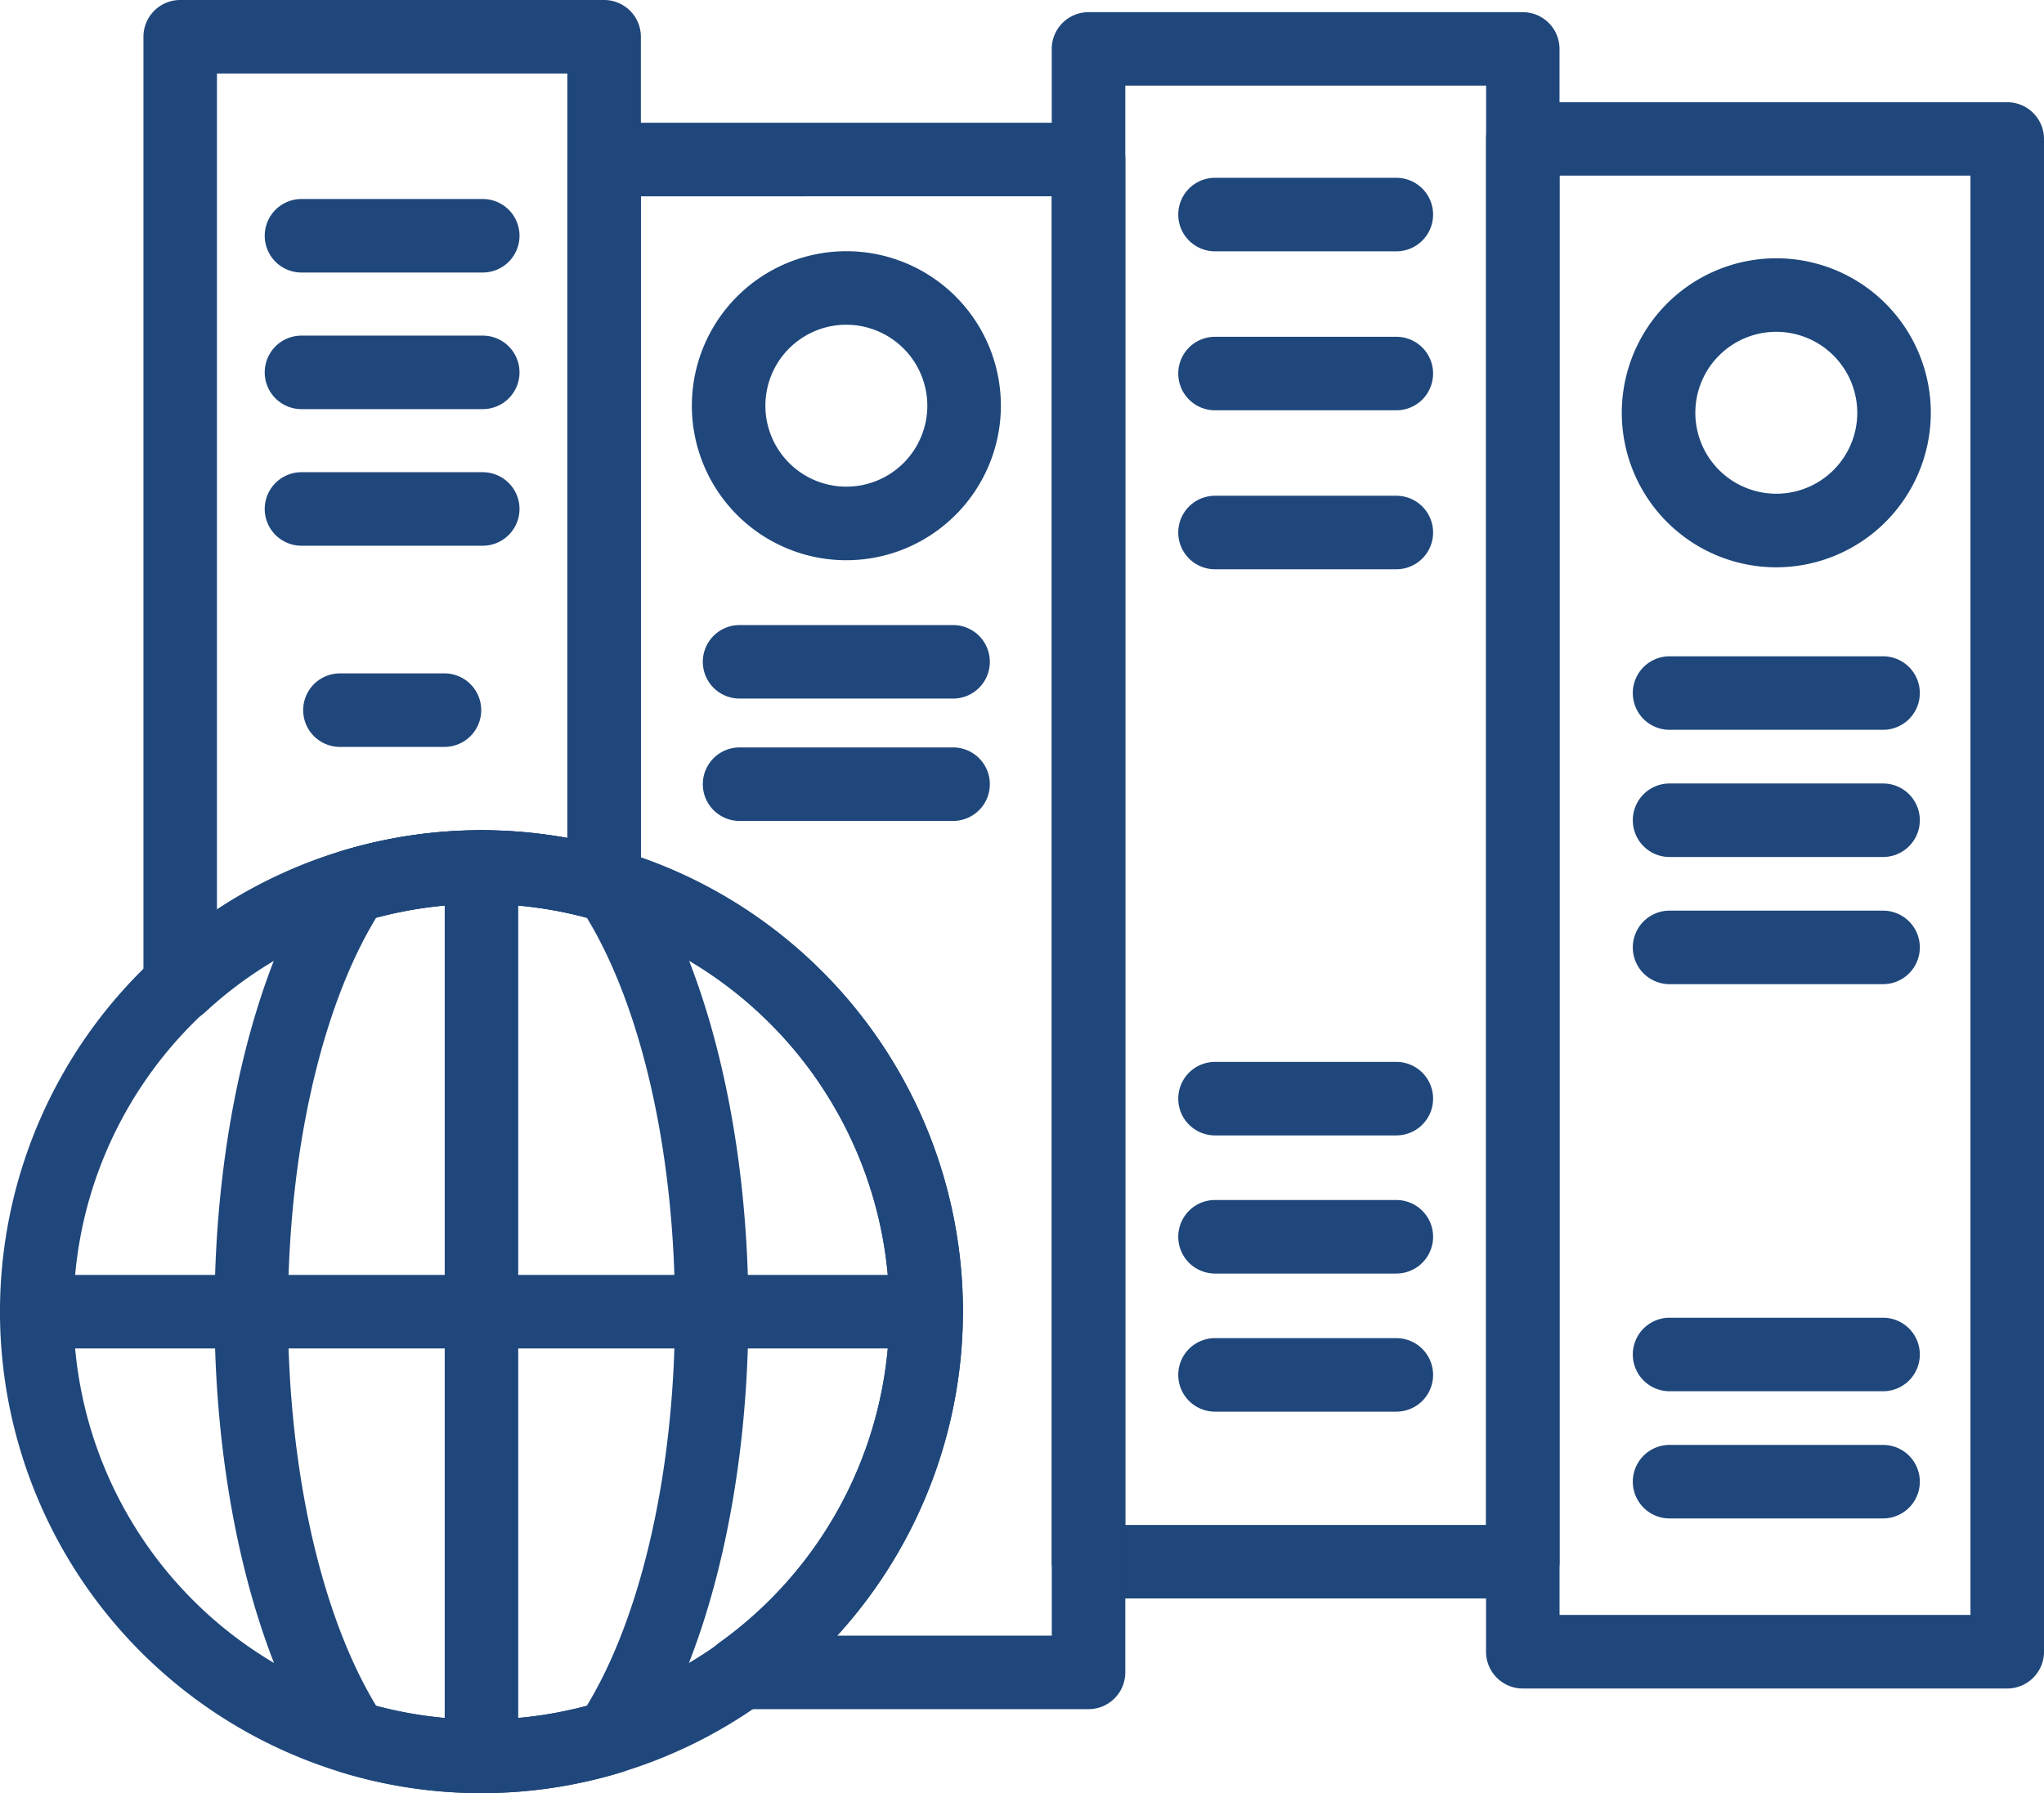 <?xml version="1.0" encoding="UTF-8"?> <svg xmlns="http://www.w3.org/2000/svg" width="113.609" height="99.666" viewBox="0 0 113.609 99.666"><g transform="translate(-25 -52.614)"><path d="M282.739,143.463H258.6a2.043,2.043,0,0,1-2.043-2.043V57.338a2.043,2.043,0,0,1,2.043-2.043h24.137a2.043,2.043,0,0,1,2.043,2.043v84.081a2.043,2.043,0,0,1-2.043,2.043Zm-22.094-4.086H280.7v-80H260.645Z" transform="translate(-173.099 -2.004)" fill="#1f477b"></path><path d="M381.133,163.289H354.208a2.043,2.043,0,0,1-2.043-2.043V77.164a2.043,2.043,0,0,1,2.043-2.043h26.926a2.043,2.043,0,0,1,2.043,2.043v84.082A2.043,2.043,0,0,1,381.133,163.289ZM356.251,159.2H379.09v-80H356.251Z" transform="translate(-244.568 -16.825)" fill="#1f477b"></path><path d="M95.4,100.514H85.325a2.043,2.043,0,1,1,0-4.086H95.4a2.043,2.043,0,1,1,0,4.086Z" transform="translate(-43.568 -32.753)" fill="#1f477b"></path><path d="M95.4,130.587H85.325a2.043,2.043,0,1,1,0-4.086H95.4a2.043,2.043,0,1,1,0,4.086Z" transform="translate(-43.568 -55.233)" fill="#1f477b"></path><path d="M95.4,160.658H85.325a2.043,2.043,0,1,1,0-4.086H95.4a2.043,2.043,0,1,1,0,4.086Z" transform="translate(-43.568 -77.712)" fill="#1f477b"></path><path d="M99.6,204.952H93.79a2.043,2.043,0,0,1,0-4.086H99.6a2.043,2.043,0,1,1,0,4.086Z" transform="translate(-49.896 -110.824)" fill="#1f477b"></path><path d="M296.523,95.846H286.444a2.043,2.043,0,0,1,0-4.086h10.079a2.043,2.043,0,0,1,0,4.086Z" transform="translate(-193.912 -29.263)" fill="#1f477b"></path><path d="M296.523,130.846H286.444a2.043,2.043,0,0,1,0-4.086h10.079a2.043,2.043,0,0,1,0,4.086Z" transform="translate(-193.912 -55.427)" fill="#1f477b"></path><path d="M296.523,165.844H286.444a2.043,2.043,0,0,1,0-4.086h10.079a2.043,2.043,0,0,1,0,4.086Z" transform="translate(-193.912 -81.589)" fill="#1f477b"></path><path d="M296.523,290.484H286.444a2.043,2.043,0,0,1,0-4.086h10.079a2.043,2.043,0,0,1,0,4.086Z" transform="translate(-193.912 -174.762)" fill="#1f477b"></path><path d="M296.523,320.892H286.444a2.043,2.043,0,0,1,0-4.086h10.079a2.043,2.043,0,0,1,0,4.086Z" transform="translate(-193.912 -197.493)" fill="#1f477b"></path><path d="M296.523,351.3H286.444a2.043,2.043,0,0,1,0-4.086h10.079a2.043,2.043,0,0,1,0,4.086Z" transform="translate(-193.912 -220.224)" fill="#1f477b"></path><path d="M185.9,125.1a8.588,8.588,0,1,1,8.589-8.589A8.6,8.6,0,0,1,185.9,125.1Zm0-13.09a4.5,4.5,0,1,0,4.5,4.5A4.507,4.507,0,0,0,185.9,112.011Z" transform="translate(-113.858 -41.347)" fill="#1f477b"></path><path d="M193.642,194.313H181.775a2.043,2.043,0,1,1,0-4.086h11.867a2.043,2.043,0,1,1,0,4.086Z" transform="translate(-115.668 -102.871)" fill="#1f477b"></path><path d="M193.642,221.25H181.775a2.043,2.043,0,1,1,0-4.086h11.867a2.043,2.043,0,1,1,0,4.086Z" transform="translate(-115.668 -123.007)" fill="#1f477b"></path><path d="M390.637,126.652a8.588,8.588,0,1,1,8.588-8.588A8.6,8.6,0,0,1,390.637,126.652Zm0-13.09a4.5,4.5,0,1,0,4.5,4.5,4.508,4.508,0,0,0-4.5-4.5Z" transform="translate(-266.907 -42.506)" fill="#1f477b"></path><path d="M398.383,201.187H386.516a2.043,2.043,0,1,1,0-4.086h11.867a2.043,2.043,0,1,1,0,4.086Z" transform="translate(-268.719 -108.009)" fill="#1f477b"></path><path d="M398.383,229.187H386.516a2.043,2.043,0,1,1,0-4.086h11.867a2.043,2.043,0,1,1,0,4.086Z" transform="translate(-268.719 -128.94)" fill="#1f477b"></path><path d="M398.383,257.184H386.516a2.043,2.043,0,0,1,0-4.086h11.867a2.043,2.043,0,1,1,0,4.086Z" transform="translate(-268.719 -149.869)" fill="#1f477b"></path><path d="M398.383,346.8H386.516a2.043,2.043,0,1,1,0-4.086h11.867a2.043,2.043,0,1,1,0,4.086Z" transform="translate(-268.719 -216.858)" fill="#1f477b"></path><path d="M398.383,374.8H386.516a2.043,2.043,0,0,1,0-4.086h11.867a2.043,2.043,0,1,1,0,4.086Z" transform="translate(-268.719 -237.789)" fill="#1f477b"></path><path d="M87.068,288.922a26.742,26.742,0,0,1-7.754-1.151,2.042,2.042,0,0,1-1.112-.828c-3.739-5.648-5.971-14.913-5.971-24.783s2.232-19.137,5.971-24.783a2.046,2.046,0,0,1,1.112-.828,26.828,26.828,0,0,1,15.508,0,2.044,2.044,0,0,1,1.112.828c3.738,5.648,5.97,14.913,5.97,24.783s-2.232,19.135-5.97,24.783a2.04,2.04,0,0,1-1.112.828A26.748,26.748,0,0,1,87.068,288.922Zm-5.854-4.857a22.722,22.722,0,0,0,11.71,0c3.075-5.064,4.9-13.172,4.9-21.9s-1.821-16.841-4.9-21.9a22.69,22.69,0,0,0-11.71,0c-3.076,5.063-4.9,13.171-4.9,21.9S78.139,279,81.214,284.065Z" transform="translate(-35.307 -136.642)" fill="#1f477b"></path><path d="M124.95,288.907a2.043,2.043,0,0,1-2.043-2.043V237.427a2.043,2.043,0,0,1,4.086,0v49.437A2.043,2.043,0,0,1,124.95,288.907Z" transform="translate(-73.189 -136.627)" fill="#1f477b"></path><path d="M76.48,337.38H27.043a2.043,2.043,0,0,1,0-4.086H76.48a2.043,2.043,0,0,1,0,4.086Z" transform="translate(0 -209.818)" fill="#1f477b"></path><path d="M51.761,288.906a26.762,26.762,0,1,1,26.762-26.761A26.791,26.791,0,0,1,51.761,288.906Zm0-49.437a22.676,22.676,0,1,0,22.676,22.676A22.7,22.7,0,0,0,51.761,239.469Z" transform="translate(0 -136.626)" fill="#1f477b"></path><path d="M58.621,109.417a2.043,2.043,0,0,1-2.042-2.043V54.657a2.043,2.043,0,0,1,2.043-2.043H82.184a2.043,2.043,0,0,1,2.043,2.043v47.117a2.042,2.042,0,0,1-2.606,1.964,22.588,22.588,0,0,0-21.613,5.137,2.045,2.045,0,0,1-1.387.542ZM60.665,56.7v46.483A26.572,26.572,0,0,1,80.141,99.2V56.7Z" transform="translate(-23.606)" fill="#1f477b"></path><path d="M178.877,167.83H159.554a2.043,2.043,0,0,1-1.194-3.7,22.641,22.641,0,0,0-6.971-40.173,2.044,2.044,0,0,1-1.48-1.964V81.7a2.043,2.043,0,0,1,2.043-2.043h26.925A2.043,2.043,0,0,1,180.92,81.7v84.082A2.043,2.043,0,0,1,178.877,167.83Zm-13.98-4.086h11.937v-80H153.995V120.5a26.712,26.712,0,0,1,10.9,43.244Z" transform="translate(-93.374 -20.219)" fill="#1f477b"></path></g></svg> 